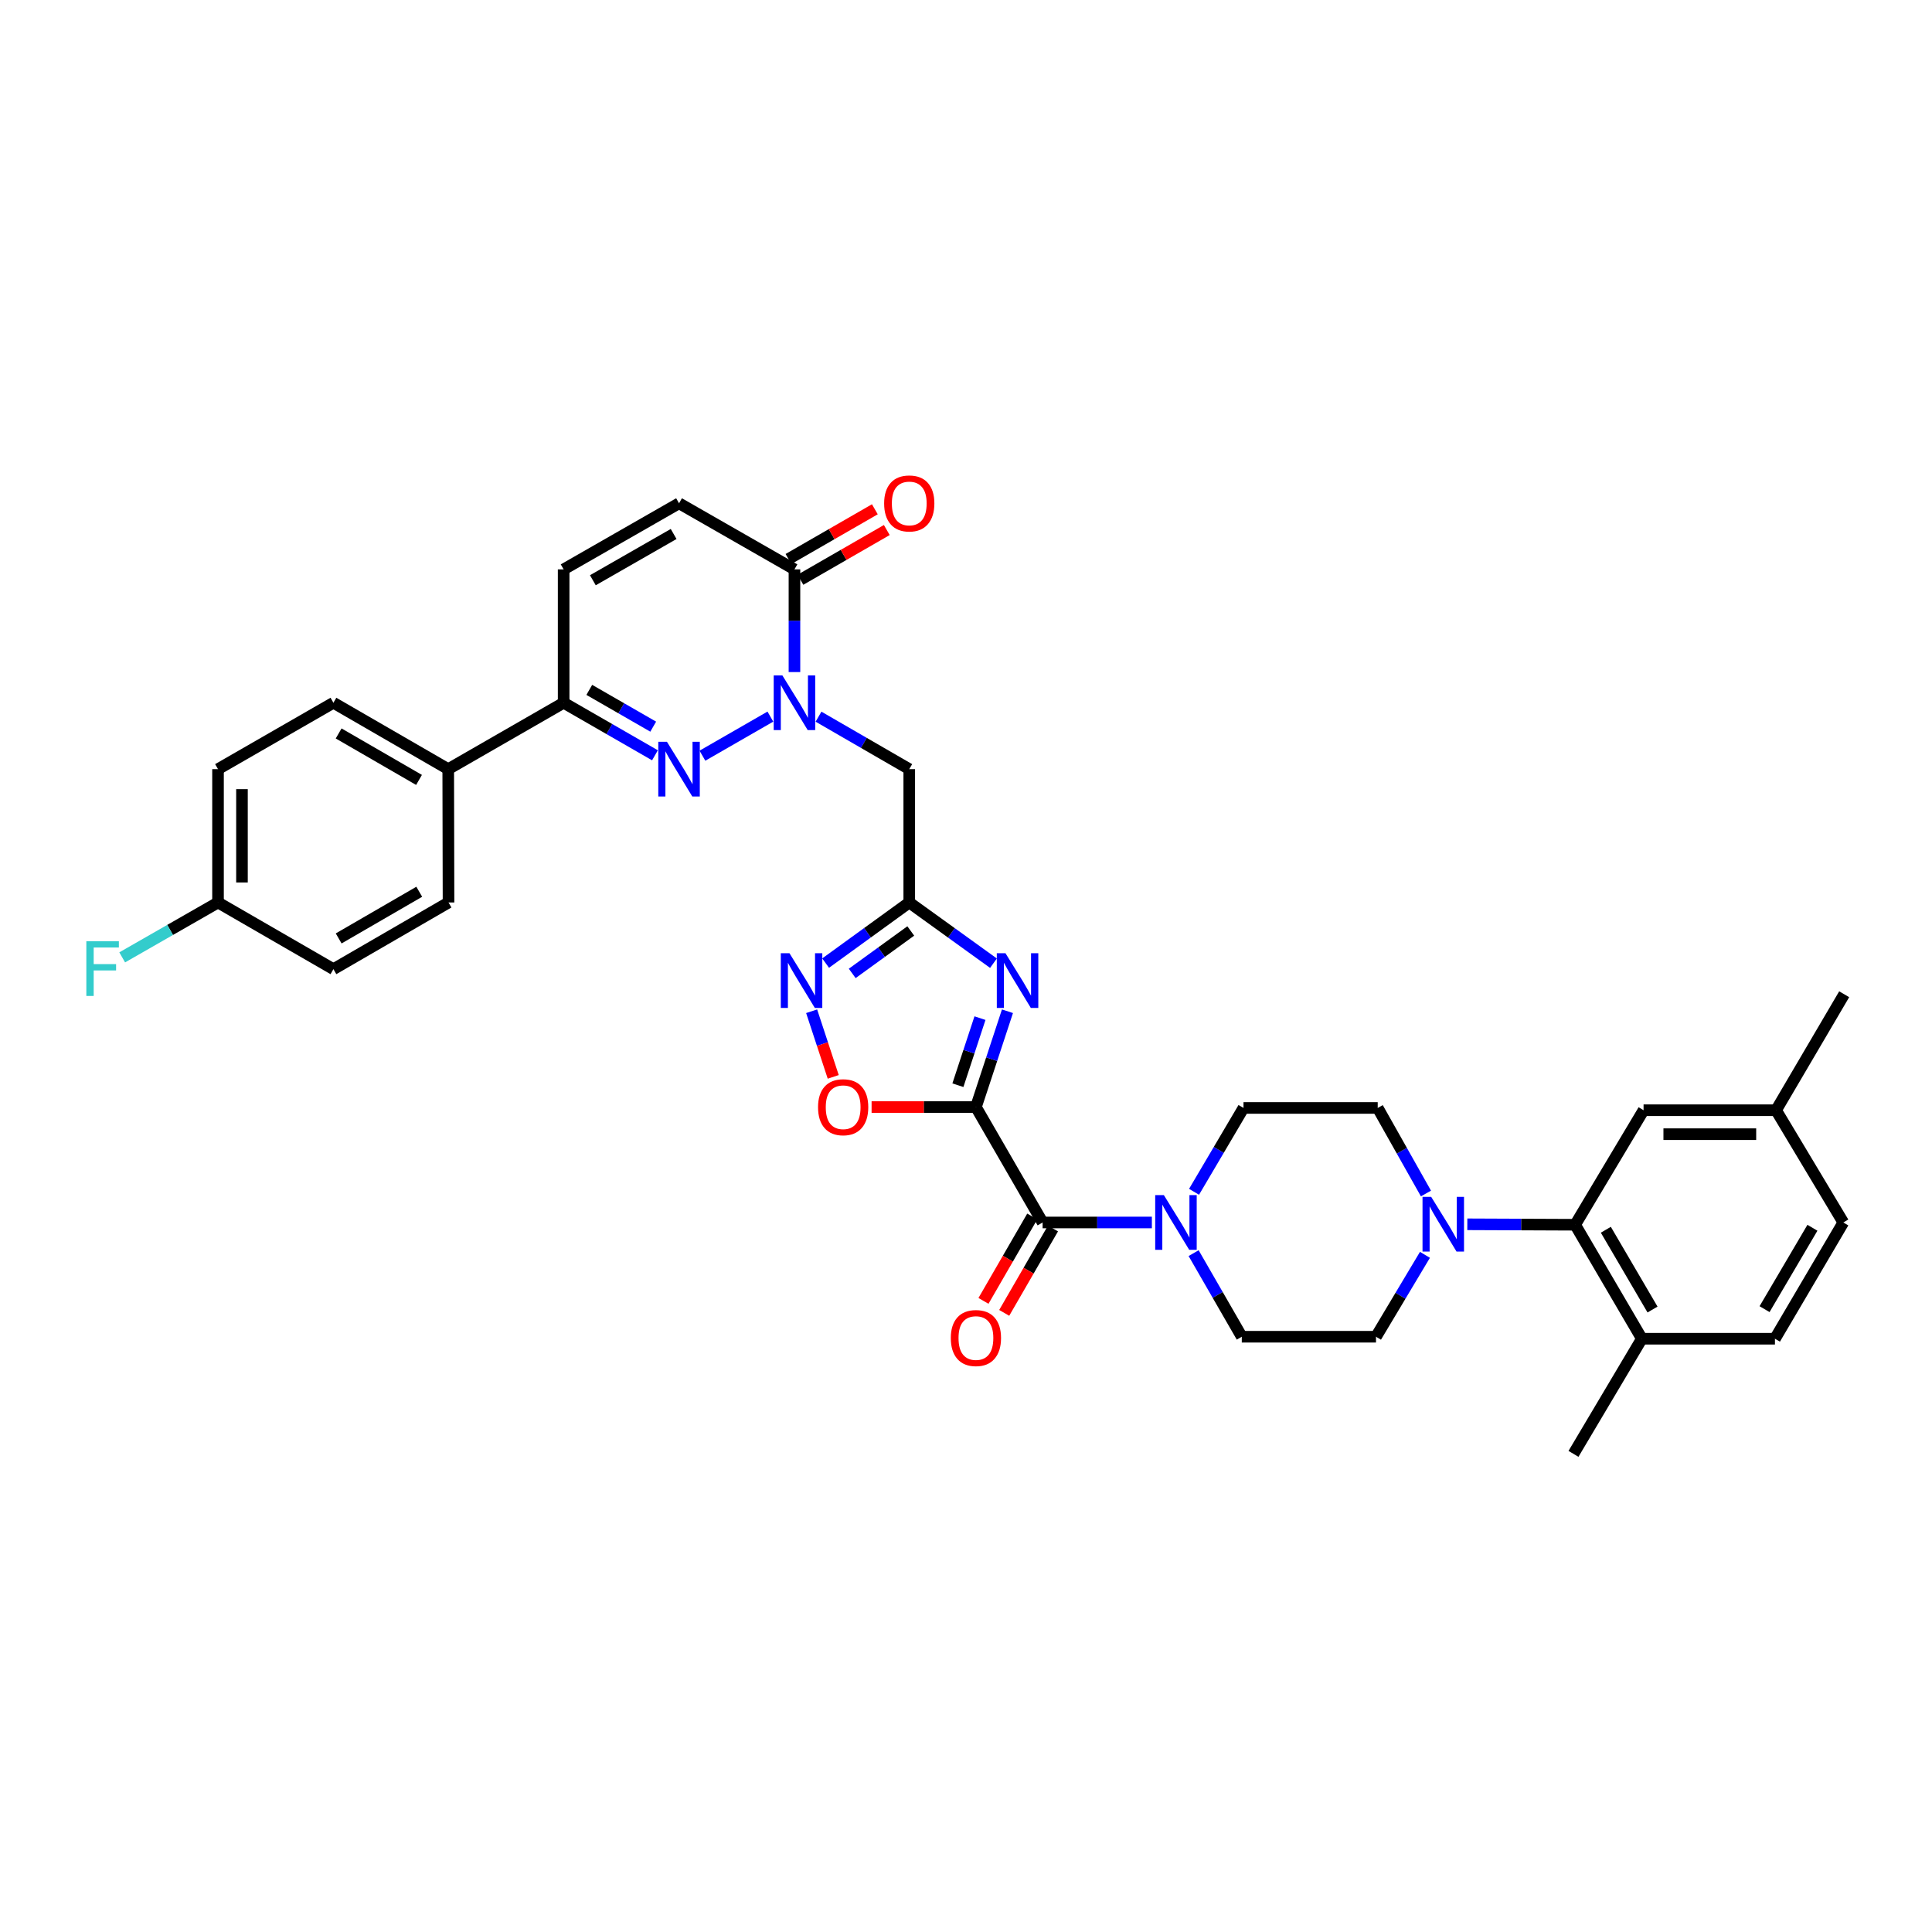 <?xml version='1.0' encoding='iso-8859-1'?>
<svg version='1.1' baseProfile='full'
              xmlns='http://www.w3.org/2000/svg'
                      xmlns:rdkit='http://www.rdkit.org/xml'
                      xmlns:xlink='http://www.w3.org/1999/xlink'
                  xml:space='preserve'
width='1000px' height='1000px' viewBox='0 0 1000 1000'>
<!-- END OF HEADER -->
<rect style='opacity:1.0;fill:#FFFFFF;stroke:none' width='1000' height='1000' x='0' y='0'> </rect>
<path class='bond-0' d='M 505.136,573.016 L 513.298,548.217' style='fill:none;fill-rule:evenodd;stroke:#000000;stroke-width:6px;stroke-linecap:butt;stroke-linejoin:miter;stroke-opacity:1' />
<path class='bond-0' d='M 513.298,548.217 L 521.46,523.418' style='fill:none;fill-rule:evenodd;stroke:#0000FF;stroke-width:6px;stroke-linecap:butt;stroke-linejoin:miter;stroke-opacity:1' />
<path class='bond-0' d='M 495.808,561.701 L 501.521,544.341' style='fill:none;fill-rule:evenodd;stroke:#000000;stroke-width:6px;stroke-linecap:butt;stroke-linejoin:miter;stroke-opacity:1' />
<path class='bond-0' d='M 501.521,544.341 L 507.235,526.982' style='fill:none;fill-rule:evenodd;stroke:#0000FF;stroke-width:6px;stroke-linecap:butt;stroke-linejoin:miter;stroke-opacity:1' />
<path class='bond-4' d='M 505.136,573.016 L 539.657,632.754' style='fill:none;fill-rule:evenodd;stroke:#000000;stroke-width:6px;stroke-linecap:butt;stroke-linejoin:miter;stroke-opacity:1' />
<path class='bond-6' d='M 505.136,573.016 L 478.135,573.016' style='fill:none;fill-rule:evenodd;stroke:#000000;stroke-width:6px;stroke-linecap:butt;stroke-linejoin:miter;stroke-opacity:1' />
<path class='bond-6' d='M 478.135,573.016 L 451.135,573.016' style='fill:none;fill-rule:evenodd;stroke:#FF0000;stroke-width:6px;stroke-linecap:butt;stroke-linejoin:miter;stroke-opacity:1' />
<path class='bond-3' d='M 514.22,498.548 L 492.424,482.836' style='fill:none;fill-rule:evenodd;stroke:#0000FF;stroke-width:6px;stroke-linecap:butt;stroke-linejoin:miter;stroke-opacity:1' />
<path class='bond-3' d='M 492.424,482.836 L 470.628,467.125' style='fill:none;fill-rule:evenodd;stroke:#000000;stroke-width:6px;stroke-linecap:butt;stroke-linejoin:miter;stroke-opacity:1' />
<path class='bond-1' d='M 423.664,370.95 L 447.146,384.53' style='fill:none;fill-rule:evenodd;stroke:#0000FF;stroke-width:6px;stroke-linecap:butt;stroke-linejoin:miter;stroke-opacity:1' />
<path class='bond-1' d='M 447.146,384.53 L 470.628,398.11' style='fill:none;fill-rule:evenodd;stroke:#000000;stroke-width:6px;stroke-linecap:butt;stroke-linejoin:miter;stroke-opacity:1' />
<path class='bond-2' d='M 398.745,370.916 L 363.574,391.147' style='fill:none;fill-rule:evenodd;stroke:#0000FF;stroke-width:6px;stroke-linecap:butt;stroke-linejoin:miter;stroke-opacity:1' />
<path class='bond-8' d='M 411.208,347.861 L 411.208,321.286' style='fill:none;fill-rule:evenodd;stroke:#0000FF;stroke-width:6px;stroke-linecap:butt;stroke-linejoin:miter;stroke-opacity:1' />
<path class='bond-8' d='M 411.208,321.286 L 411.208,294.711' style='fill:none;fill-rule:evenodd;stroke:#000000;stroke-width:6px;stroke-linecap:butt;stroke-linejoin:miter;stroke-opacity:1' />
<path class='bond-10' d='M 339.008,390.94 L 315.374,377.343' style='fill:none;fill-rule:evenodd;stroke:#0000FF;stroke-width:6px;stroke-linecap:butt;stroke-linejoin:miter;stroke-opacity:1' />
<path class='bond-10' d='M 315.374,377.343 L 291.74,363.747' style='fill:none;fill-rule:evenodd;stroke:#000000;stroke-width:6px;stroke-linecap:butt;stroke-linejoin:miter;stroke-opacity:1' />
<path class='bond-10' d='M 338.1,376.115 L 321.557,366.597' style='fill:none;fill-rule:evenodd;stroke:#0000FF;stroke-width:6px;stroke-linecap:butt;stroke-linejoin:miter;stroke-opacity:1' />
<path class='bond-10' d='M 321.557,366.597 L 305.013,357.079' style='fill:none;fill-rule:evenodd;stroke:#000000;stroke-width:6px;stroke-linecap:butt;stroke-linejoin:miter;stroke-opacity:1' />
<path class='bond-7' d='M 470.628,467.125 L 470.628,398.11' style='fill:none;fill-rule:evenodd;stroke:#000000;stroke-width:6px;stroke-linecap:butt;stroke-linejoin:miter;stroke-opacity:1' />
<path class='bond-35' d='M 470.628,467.125 L 448.984,482.813' style='fill:none;fill-rule:evenodd;stroke:#000000;stroke-width:6px;stroke-linecap:butt;stroke-linejoin:miter;stroke-opacity:1' />
<path class='bond-35' d='M 448.984,482.813 L 427.34,498.502' style='fill:none;fill-rule:evenodd;stroke:#0000FF;stroke-width:6px;stroke-linecap:butt;stroke-linejoin:miter;stroke-opacity:1' />
<path class='bond-35' d='M 471.411,481.869 L 456.261,492.852' style='fill:none;fill-rule:evenodd;stroke:#000000;stroke-width:6px;stroke-linecap:butt;stroke-linejoin:miter;stroke-opacity:1' />
<path class='bond-35' d='M 456.261,492.852 L 441.11,503.834' style='fill:none;fill-rule:evenodd;stroke:#0000FF;stroke-width:6px;stroke-linecap:butt;stroke-linejoin:miter;stroke-opacity:1' />
<path class='bond-9' d='M 539.657,632.754 L 567.932,632.754' style='fill:none;fill-rule:evenodd;stroke:#000000;stroke-width:6px;stroke-linecap:butt;stroke-linejoin:miter;stroke-opacity:1' />
<path class='bond-9' d='M 567.932,632.754 L 596.206,632.754' style='fill:none;fill-rule:evenodd;stroke:#0000FF;stroke-width:6px;stroke-linecap:butt;stroke-linejoin:miter;stroke-opacity:1' />
<path class='bond-17' d='M 534.29,629.652 L 521.666,651.494' style='fill:none;fill-rule:evenodd;stroke:#000000;stroke-width:6px;stroke-linecap:butt;stroke-linejoin:miter;stroke-opacity:1' />
<path class='bond-17' d='M 521.666,651.494 L 509.042,673.337' style='fill:none;fill-rule:evenodd;stroke:#FF0000;stroke-width:6px;stroke-linecap:butt;stroke-linejoin:miter;stroke-opacity:1' />
<path class='bond-17' d='M 545.024,635.856 L 532.4,657.698' style='fill:none;fill-rule:evenodd;stroke:#000000;stroke-width:6px;stroke-linecap:butt;stroke-linejoin:miter;stroke-opacity:1' />
<path class='bond-17' d='M 532.4,657.698 L 519.776,679.541' style='fill:none;fill-rule:evenodd;stroke:#FF0000;stroke-width:6px;stroke-linecap:butt;stroke-linejoin:miter;stroke-opacity:1' />
<path class='bond-5' d='M 420.103,523.418 L 425.69,540.405' style='fill:none;fill-rule:evenodd;stroke:#0000FF;stroke-width:6px;stroke-linecap:butt;stroke-linejoin:miter;stroke-opacity:1' />
<path class='bond-5' d='M 425.69,540.405 L 431.278,557.391' style='fill:none;fill-rule:evenodd;stroke:#FF0000;stroke-width:6px;stroke-linecap:butt;stroke-linejoin:miter;stroke-opacity:1' />
<path class='bond-13' d='M 411.208,294.711 L 351.471,260.5' style='fill:none;fill-rule:evenodd;stroke:#000000;stroke-width:6px;stroke-linecap:butt;stroke-linejoin:miter;stroke-opacity:1' />
<path class='bond-23' d='M 414.301,300.083 L 436.654,287.214' style='fill:none;fill-rule:evenodd;stroke:#000000;stroke-width:6px;stroke-linecap:butt;stroke-linejoin:miter;stroke-opacity:1' />
<path class='bond-23' d='M 436.654,287.214 L 459.007,274.344' style='fill:none;fill-rule:evenodd;stroke:#FF0000;stroke-width:6px;stroke-linecap:butt;stroke-linejoin:miter;stroke-opacity:1' />
<path class='bond-23' d='M 408.115,289.339 L 430.468,276.469' style='fill:none;fill-rule:evenodd;stroke:#000000;stroke-width:6px;stroke-linecap:butt;stroke-linejoin:miter;stroke-opacity:1' />
<path class='bond-23' d='M 430.468,276.469 L 452.821,263.6' style='fill:none;fill-rule:evenodd;stroke:#FF0000;stroke-width:6px;stroke-linecap:butt;stroke-linejoin:miter;stroke-opacity:1' />
<path class='bond-18' d='M 617.814,648.62 L 630.279,670.256' style='fill:none;fill-rule:evenodd;stroke:#0000FF;stroke-width:6px;stroke-linecap:butt;stroke-linejoin:miter;stroke-opacity:1' />
<path class='bond-18' d='M 630.279,670.256 L 642.745,691.892' style='fill:none;fill-rule:evenodd;stroke:#000000;stroke-width:6px;stroke-linecap:butt;stroke-linejoin:miter;stroke-opacity:1' />
<path class='bond-19' d='M 618.037,616.873 L 630.836,595.172' style='fill:none;fill-rule:evenodd;stroke:#0000FF;stroke-width:6px;stroke-linecap:butt;stroke-linejoin:miter;stroke-opacity:1' />
<path class='bond-19' d='M 630.836,595.172 L 643.634,573.471' style='fill:none;fill-rule:evenodd;stroke:#000000;stroke-width:6px;stroke-linecap:butt;stroke-linejoin:miter;stroke-opacity:1' />
<path class='bond-15' d='M 291.74,363.747 L 232.003,398.11' style='fill:none;fill-rule:evenodd;stroke:#000000;stroke-width:6px;stroke-linecap:butt;stroke-linejoin:miter;stroke-opacity:1' />
<path class='bond-37' d='M 291.74,363.747 L 291.74,294.711' style='fill:none;fill-rule:evenodd;stroke:#000000;stroke-width:6px;stroke-linecap:butt;stroke-linejoin:miter;stroke-opacity:1' />
<path class='bond-11' d='M 738.074,617.755 L 725.589,595.613' style='fill:none;fill-rule:evenodd;stroke:#0000FF;stroke-width:6px;stroke-linecap:butt;stroke-linejoin:miter;stroke-opacity:1' />
<path class='bond-11' d='M 725.589,595.613 L 713.103,573.471' style='fill:none;fill-rule:evenodd;stroke:#000000;stroke-width:6px;stroke-linecap:butt;stroke-linejoin:miter;stroke-opacity:1' />
<path class='bond-12' d='M 759.479,633.695 L 787.388,633.813' style='fill:none;fill-rule:evenodd;stroke:#0000FF;stroke-width:6px;stroke-linecap:butt;stroke-linejoin:miter;stroke-opacity:1' />
<path class='bond-12' d='M 787.388,633.813 L 815.296,633.931' style='fill:none;fill-rule:evenodd;stroke:#000000;stroke-width:6px;stroke-linecap:butt;stroke-linejoin:miter;stroke-opacity:1' />
<path class='bond-36' d='M 737.554,649.499 L 724.885,670.695' style='fill:none;fill-rule:evenodd;stroke:#0000FF;stroke-width:6px;stroke-linecap:butt;stroke-linejoin:miter;stroke-opacity:1' />
<path class='bond-36' d='M 724.885,670.695 L 712.215,691.892' style='fill:none;fill-rule:evenodd;stroke:#000000;stroke-width:6px;stroke-linecap:butt;stroke-linejoin:miter;stroke-opacity:1' />
<path class='bond-16' d='M 815.296,633.931 L 849.825,692.925' style='fill:none;fill-rule:evenodd;stroke:#000000;stroke-width:6px;stroke-linecap:butt;stroke-linejoin:miter;stroke-opacity:1' />
<path class='bond-16' d='M 831.176,636.518 L 855.345,677.813' style='fill:none;fill-rule:evenodd;stroke:#000000;stroke-width:6px;stroke-linecap:butt;stroke-linejoin:miter;stroke-opacity:1' />
<path class='bond-22' d='M 815.296,633.931 L 850.706,574.649' style='fill:none;fill-rule:evenodd;stroke:#000000;stroke-width:6px;stroke-linecap:butt;stroke-linejoin:miter;stroke-opacity:1' />
<path class='bond-14' d='M 351.471,260.5 L 291.74,294.711' style='fill:none;fill-rule:evenodd;stroke:#000000;stroke-width:6px;stroke-linecap:butt;stroke-linejoin:miter;stroke-opacity:1' />
<path class='bond-14' d='M 348.673,276.39 L 306.862,300.338' style='fill:none;fill-rule:evenodd;stroke:#000000;stroke-width:6px;stroke-linecap:butt;stroke-linejoin:miter;stroke-opacity:1' />
<path class='bond-24' d='M 232.003,398.11 L 172.576,363.747' style='fill:none;fill-rule:evenodd;stroke:#000000;stroke-width:6px;stroke-linecap:butt;stroke-linejoin:miter;stroke-opacity:1' />
<path class='bond-24' d='M 216.883,403.688 L 175.284,379.634' style='fill:none;fill-rule:evenodd;stroke:#000000;stroke-width:6px;stroke-linecap:butt;stroke-linejoin:miter;stroke-opacity:1' />
<path class='bond-25' d='M 232.003,398.11 L 232.155,467.125' style='fill:none;fill-rule:evenodd;stroke:#000000;stroke-width:6px;stroke-linecap:butt;stroke-linejoin:miter;stroke-opacity:1' />
<path class='bond-26' d='M 849.825,692.925 L 918.709,692.925' style='fill:none;fill-rule:evenodd;stroke:#000000;stroke-width:6px;stroke-linecap:butt;stroke-linejoin:miter;stroke-opacity:1' />
<path class='bond-33' d='M 849.825,692.925 L 814.429,752.517' style='fill:none;fill-rule:evenodd;stroke:#000000;stroke-width:6px;stroke-linecap:butt;stroke-linejoin:miter;stroke-opacity:1' />
<path class='bond-20' d='M 642.745,691.892 L 712.215,691.892' style='fill:none;fill-rule:evenodd;stroke:#000000;stroke-width:6px;stroke-linecap:butt;stroke-linejoin:miter;stroke-opacity:1' />
<path class='bond-21' d='M 643.634,573.471 L 713.103,573.471' style='fill:none;fill-rule:evenodd;stroke:#000000;stroke-width:6px;stroke-linecap:butt;stroke-linejoin:miter;stroke-opacity:1' />
<path class='bond-27' d='M 850.706,574.649 L 919.287,574.649' style='fill:none;fill-rule:evenodd;stroke:#000000;stroke-width:6px;stroke-linecap:butt;stroke-linejoin:miter;stroke-opacity:1' />
<path class='bond-27' d='M 860.993,587.047 L 909,587.047' style='fill:none;fill-rule:evenodd;stroke:#000000;stroke-width:6px;stroke-linecap:butt;stroke-linejoin:miter;stroke-opacity:1' />
<path class='bond-29' d='M 172.576,363.747 L 112.846,398.11' style='fill:none;fill-rule:evenodd;stroke:#000000;stroke-width:6px;stroke-linecap:butt;stroke-linejoin:miter;stroke-opacity:1' />
<path class='bond-31' d='M 232.155,467.125 L 172.576,501.632' style='fill:none;fill-rule:evenodd;stroke:#000000;stroke-width:6px;stroke-linecap:butt;stroke-linejoin:miter;stroke-opacity:1' />
<path class='bond-31' d='M 217.004,461.572 L 175.299,485.728' style='fill:none;fill-rule:evenodd;stroke:#000000;stroke-width:6px;stroke-linecap:butt;stroke-linejoin:miter;stroke-opacity:1' />
<path class='bond-38' d='M 918.709,692.925 L 954.105,632.754' style='fill:none;fill-rule:evenodd;stroke:#000000;stroke-width:6px;stroke-linecap:butt;stroke-linejoin:miter;stroke-opacity:1' />
<path class='bond-38' d='M 913.332,677.613 L 938.109,635.493' style='fill:none;fill-rule:evenodd;stroke:#000000;stroke-width:6px;stroke-linecap:butt;stroke-linejoin:miter;stroke-opacity:1' />
<path class='bond-30' d='M 919.287,574.649 L 954.105,632.754' style='fill:none;fill-rule:evenodd;stroke:#000000;stroke-width:6px;stroke-linecap:butt;stroke-linejoin:miter;stroke-opacity:1' />
<path class='bond-34' d='M 919.287,574.649 L 954.545,514.622' style='fill:none;fill-rule:evenodd;stroke:#000000;stroke-width:6px;stroke-linecap:butt;stroke-linejoin:miter;stroke-opacity:1' />
<path class='bond-28' d='M 112.846,467.125 L 172.576,501.632' style='fill:none;fill-rule:evenodd;stroke:#000000;stroke-width:6px;stroke-linecap:butt;stroke-linejoin:miter;stroke-opacity:1' />
<path class='bond-32' d='M 112.846,467.125 L 88.048,481.329' style='fill:none;fill-rule:evenodd;stroke:#000000;stroke-width:6px;stroke-linecap:butt;stroke-linejoin:miter;stroke-opacity:1' />
<path class='bond-32' d='M 88.048,481.329 L 63.25,495.534' style='fill:none;fill-rule:evenodd;stroke:#33CCCC;stroke-width:6px;stroke-linecap:butt;stroke-linejoin:miter;stroke-opacity:1' />
<path class='bond-39' d='M 112.846,467.125 L 112.846,398.11' style='fill:none;fill-rule:evenodd;stroke:#000000;stroke-width:6px;stroke-linecap:butt;stroke-linejoin:miter;stroke-opacity:1' />
<path class='bond-39' d='M 125.244,456.772 L 125.244,408.462' style='fill:none;fill-rule:evenodd;stroke:#000000;stroke-width:6px;stroke-linecap:butt;stroke-linejoin:miter;stroke-opacity:1' />
<path  class='atom-1' d='M 520.427 493.375
L 529.707 508.375
Q 530.627 509.855, 532.107 512.535
Q 533.587 515.215, 533.667 515.375
L 533.667 493.375
L 537.427 493.375
L 537.427 521.695
L 533.547 521.695
L 523.587 505.295
Q 522.427 503.375, 521.187 501.175
Q 519.987 498.975, 519.627 498.295
L 519.627 521.695
L 515.947 521.695
L 515.947 493.375
L 520.427 493.375
' fill='#0000FF'/>
<path  class='atom-2' d='M 404.948 349.587
L 414.228 364.587
Q 415.148 366.067, 416.628 368.747
Q 418.108 371.427, 418.188 371.587
L 418.188 349.587
L 421.948 349.587
L 421.948 377.907
L 418.068 377.907
L 408.108 361.507
Q 406.948 359.587, 405.708 357.387
Q 404.508 355.187, 404.148 354.507
L 404.148 377.907
L 400.468 377.907
L 400.468 349.587
L 404.948 349.587
' fill='#0000FF'/>
<path  class='atom-3' d='M 345.211 383.95
L 354.491 398.95
Q 355.411 400.43, 356.891 403.11
Q 358.371 405.79, 358.451 405.95
L 358.451 383.95
L 362.211 383.95
L 362.211 412.27
L 358.331 412.27
L 348.371 395.87
Q 347.211 393.95, 345.971 391.75
Q 344.771 389.55, 344.411 388.87
L 344.411 412.27
L 340.731 412.27
L 340.731 383.95
L 345.211 383.95
' fill='#0000FF'/>
<path  class='atom-6' d='M 408.619 493.375
L 417.899 508.375
Q 418.819 509.855, 420.299 512.535
Q 421.779 515.215, 421.859 515.375
L 421.859 493.375
L 425.619 493.375
L 425.619 521.695
L 421.739 521.695
L 411.779 505.295
Q 410.619 503.375, 409.379 501.175
Q 408.179 498.975, 407.819 498.295
L 407.819 521.695
L 404.139 521.695
L 404.139 493.375
L 408.619 493.375
' fill='#0000FF'/>
<path  class='atom-7' d='M 423.417 573.096
Q 423.417 566.296, 426.777 562.496
Q 430.137 558.696, 436.417 558.696
Q 442.697 558.696, 446.057 562.496
Q 449.417 566.296, 449.417 573.096
Q 449.417 579.976, 446.017 583.896
Q 442.617 587.776, 436.417 587.776
Q 430.177 587.776, 426.777 583.896
Q 423.417 580.016, 423.417 573.096
M 436.417 584.576
Q 440.737 584.576, 443.057 581.696
Q 445.417 578.776, 445.417 573.096
Q 445.417 567.536, 443.057 564.736
Q 440.737 561.896, 436.417 561.896
Q 432.097 561.896, 429.737 564.696
Q 427.417 567.496, 427.417 573.096
Q 427.417 578.816, 429.737 581.696
Q 432.097 584.576, 436.417 584.576
' fill='#FF0000'/>
<path  class='atom-10' d='M 602.412 618.594
L 611.692 633.594
Q 612.612 635.074, 614.092 637.754
Q 615.572 640.434, 615.652 640.594
L 615.652 618.594
L 619.412 618.594
L 619.412 646.914
L 615.532 646.914
L 605.572 630.514
Q 604.412 628.594, 603.172 626.394
Q 601.972 624.194, 601.612 623.514
L 601.612 646.914
L 597.932 646.914
L 597.932 618.594
L 602.412 618.594
' fill='#0000FF'/>
<path  class='atom-12' d='M 740.772 619.482
L 750.052 634.482
Q 750.972 635.962, 752.452 638.642
Q 753.932 641.322, 754.012 641.482
L 754.012 619.482
L 757.772 619.482
L 757.772 647.802
L 753.892 647.802
L 743.932 631.402
Q 742.772 629.482, 741.532 627.282
Q 740.332 625.082, 739.972 624.402
L 739.972 647.802
L 736.292 647.802
L 736.292 619.482
L 740.772 619.482
' fill='#0000FF'/>
<path  class='atom-18' d='M 492.136 692.564
Q 492.136 685.764, 495.496 681.964
Q 498.856 678.164, 505.136 678.164
Q 511.416 678.164, 514.776 681.964
Q 518.136 685.764, 518.136 692.564
Q 518.136 699.444, 514.736 703.364
Q 511.336 707.244, 505.136 707.244
Q 498.896 707.244, 495.496 703.364
Q 492.136 699.484, 492.136 692.564
M 505.136 704.044
Q 509.456 704.044, 511.776 701.164
Q 514.136 698.244, 514.136 692.564
Q 514.136 687.004, 511.776 684.204
Q 509.456 681.364, 505.136 681.364
Q 500.816 681.364, 498.456 684.164
Q 496.136 686.964, 496.136 692.564
Q 496.136 698.284, 498.456 701.164
Q 500.816 704.044, 505.136 704.044
' fill='#FF0000'/>
<path  class='atom-24' d='M 457.628 260.58
Q 457.628 253.78, 460.988 249.98
Q 464.348 246.18, 470.628 246.18
Q 476.908 246.18, 480.268 249.98
Q 483.628 253.78, 483.628 260.58
Q 483.628 267.46, 480.228 271.38
Q 476.828 275.26, 470.628 275.26
Q 464.388 275.26, 460.988 271.38
Q 457.628 267.5, 457.628 260.58
M 470.628 272.06
Q 474.948 272.06, 477.268 269.18
Q 479.628 266.26, 479.628 260.58
Q 479.628 255.02, 477.268 252.22
Q 474.948 249.38, 470.628 249.38
Q 466.308 249.38, 463.948 252.18
Q 461.628 254.98, 461.628 260.58
Q 461.628 266.3, 463.948 269.18
Q 466.308 272.06, 470.628 272.06
' fill='#FF0000'/>
<path  class='atom-33' d='M 44.689 487.183
L 61.529 487.183
L 61.529 490.423
L 48.489 490.423
L 48.489 499.023
L 60.089 499.023
L 60.089 502.303
L 48.489 502.303
L 48.489 515.503
L 44.689 515.503
L 44.689 487.183
' fill='#33CCCC'/>
</svg>
